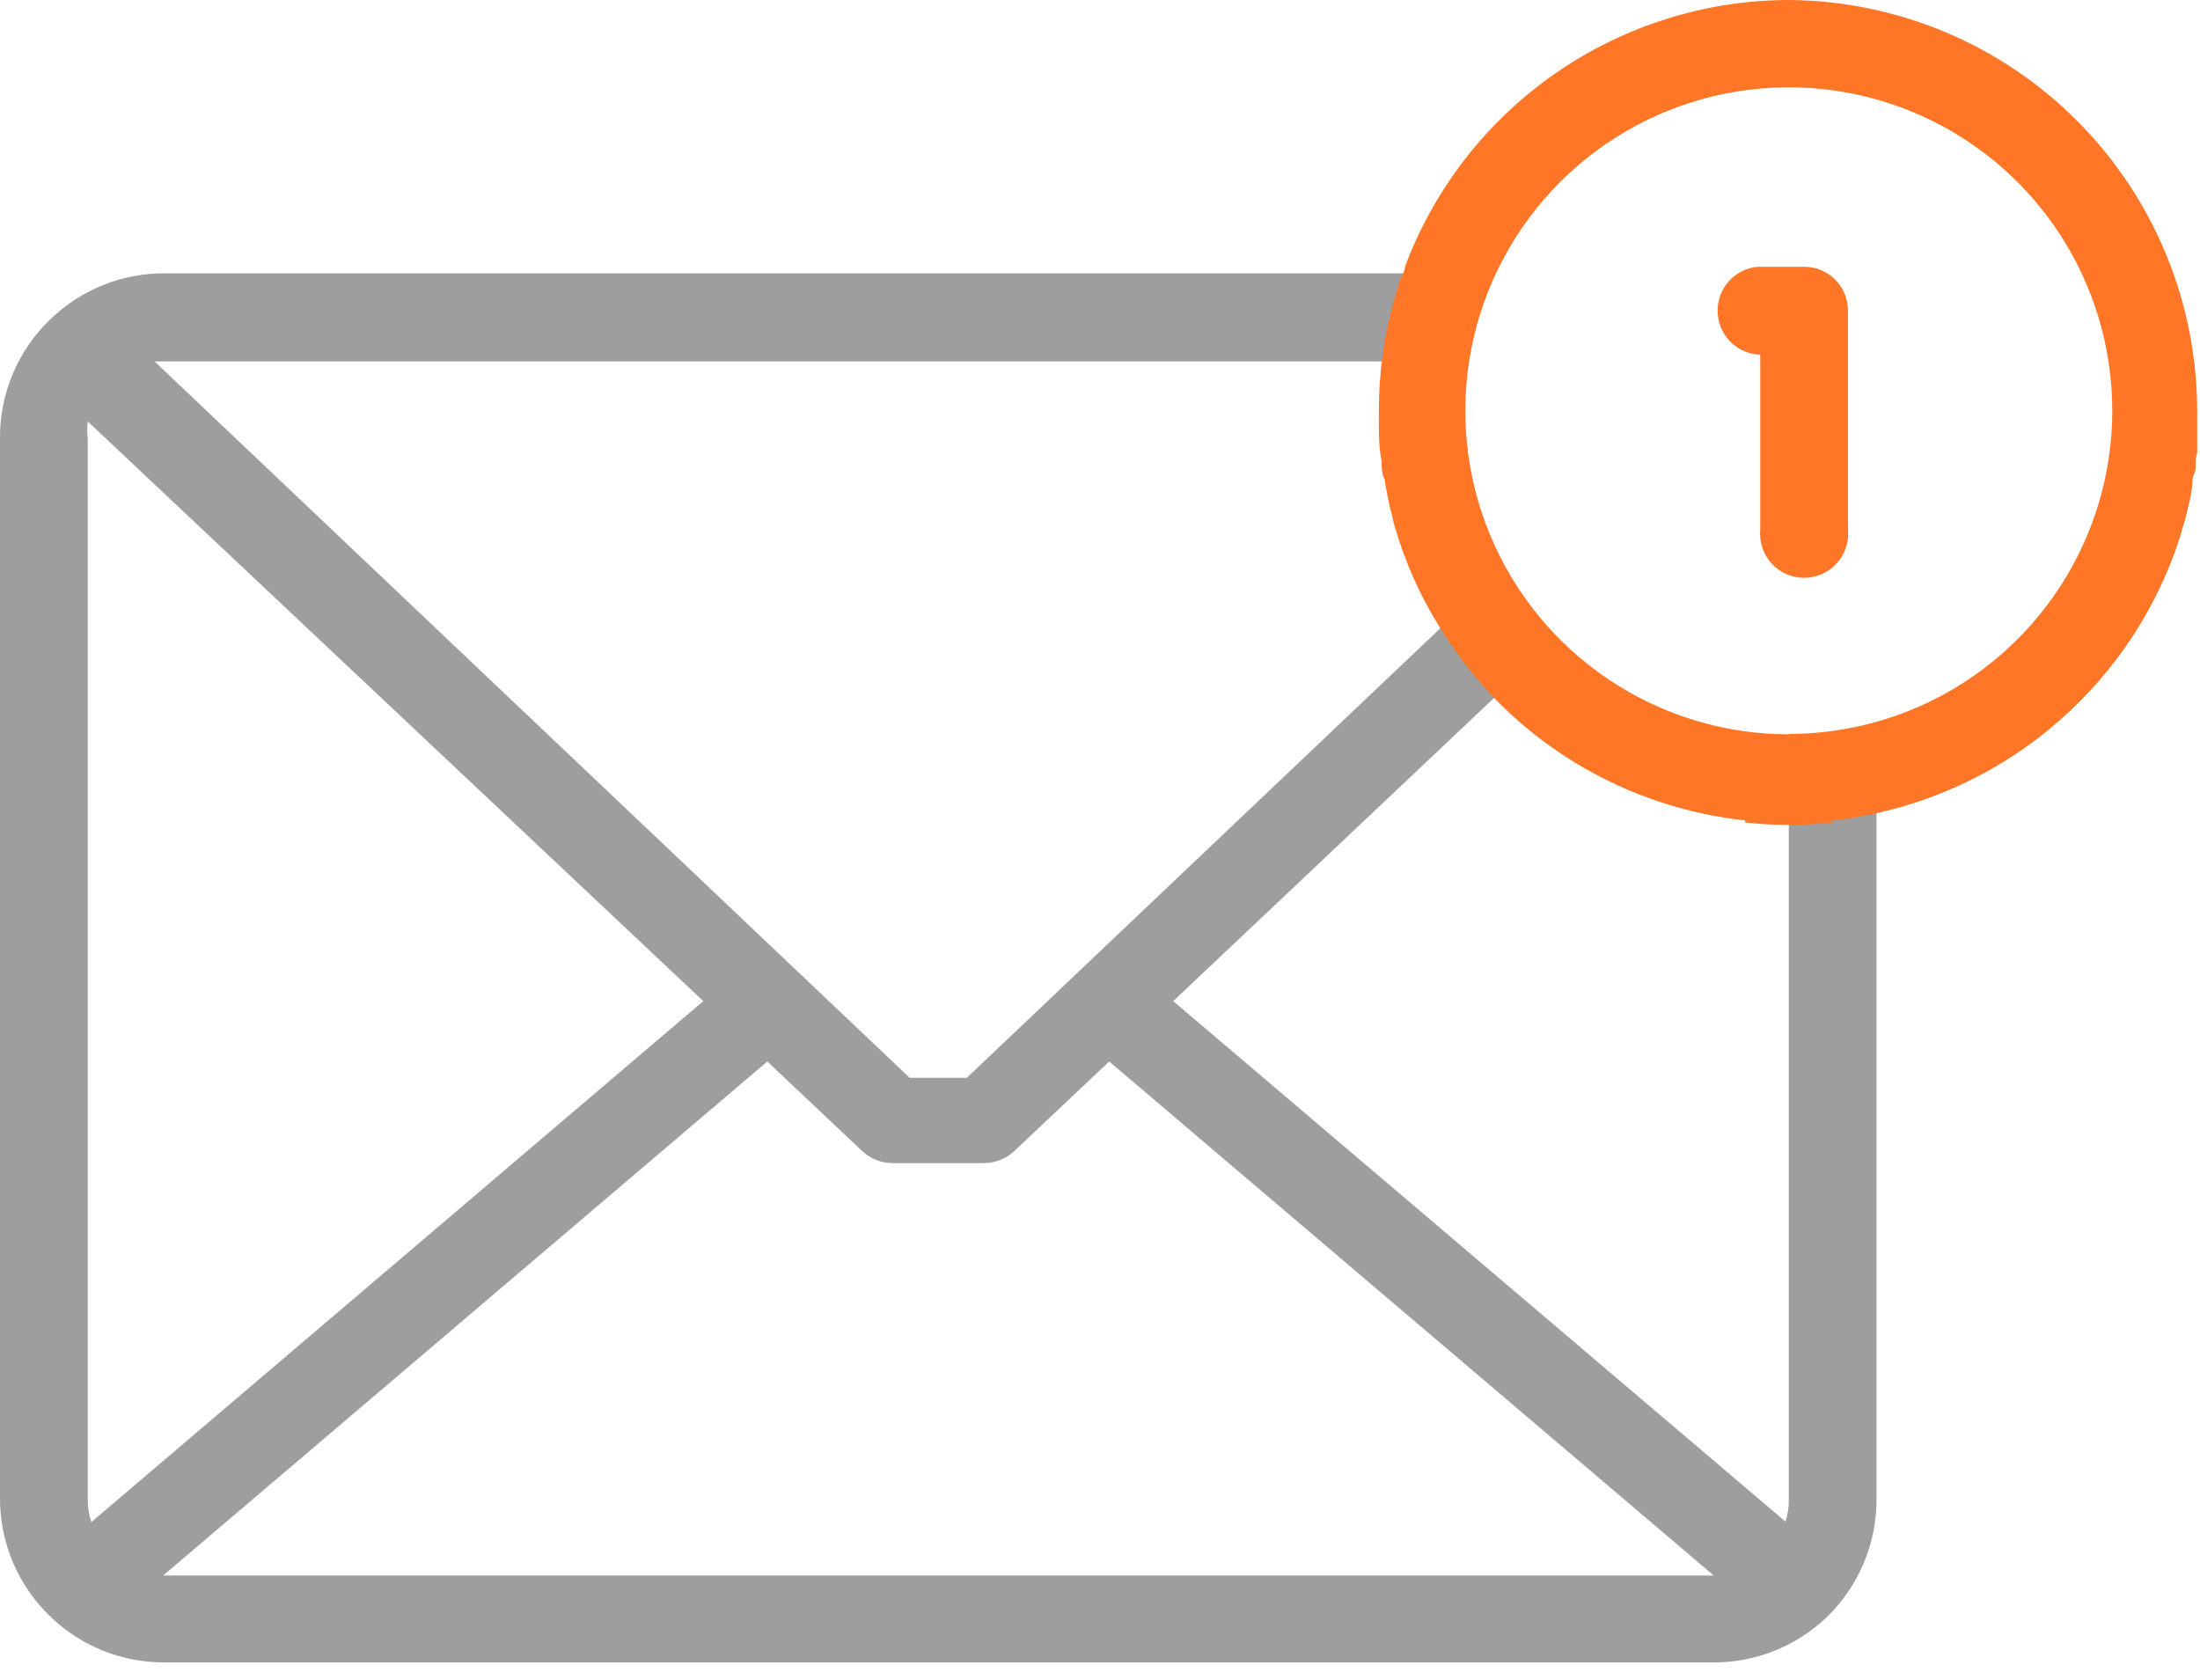 <svg width="55" height="42" viewBox="0 0 55 42" fill="none" xmlns="http://www.w3.org/2000/svg">
<g clip-path="url(#clip0_473_113)">
<path d="M45.108 6.67H43.935C43.663 6.696 43.41 6.823 43.225 7.026C43.041 7.228 42.94 7.492 42.94 7.766C42.94 8.04 43.041 8.304 43.225 8.507C43.41 8.709 43.663 8.836 43.935 8.862H44.006V13.238C43.992 13.39 44.009 13.545 44.057 13.69C44.106 13.836 44.184 13.97 44.287 14.084C44.391 14.197 44.517 14.288 44.657 14.351C44.797 14.413 44.949 14.445 45.103 14.445C45.256 14.445 45.408 14.413 45.549 14.351C45.689 14.288 45.815 14.197 45.918 14.084C46.021 13.97 46.1 13.836 46.148 13.69C46.197 13.545 46.214 13.39 46.199 13.238V7.771C46.2 7.627 46.173 7.484 46.119 7.35C46.065 7.217 45.984 7.095 45.883 6.993C45.782 6.891 45.661 6.809 45.528 6.754C45.395 6.698 45.252 6.67 45.108 6.67Z" fill="#FF7627"/>
<path d="M35.593 8.628C35.587 8.594 35.587 8.56 35.593 8.526C35.56 7.957 35.615 7.386 35.756 6.833H4.141C3.059 6.821 2.017 7.239 1.244 7.996C0.85 8.376 0.537 8.833 0.323 9.337C0.109 9.842 -0.001 10.385 3.44002e-05 10.933V37.449C-0.002 38.011 0.112 38.567 0.334 39.083C0.557 39.599 0.884 40.063 1.295 40.447C2.054 41.162 3.057 41.56 4.1 41.559H42.854C43.898 41.557 44.901 41.156 45.658 40.437C46.058 40.053 46.375 39.592 46.591 39.082C46.807 38.572 46.916 38.023 46.913 37.469V19.601C46.55 19.642 46.186 19.663 45.822 19.663C45.453 19.663 45.086 19.642 44.72 19.601V37.469C44.724 37.663 44.697 37.855 44.639 38.04L29.331 25.027L38.397 16.46C37.89 15.925 37.442 15.337 37.061 14.706L24.17 26.944H22.742L3.865 9.036H35.552M2.193 37.469V10.953C2.177 10.814 2.177 10.674 2.193 10.535L17.582 25.027L2.284 38.05C2.222 37.863 2.191 37.666 2.193 37.469ZM42.813 39.386H4.079L19.183 26.536L21.549 28.77C21.753 28.963 22.023 29.073 22.304 29.076H24.609C24.89 29.073 25.16 28.963 25.363 28.77L27.73 26.536L42.843 39.386H42.813Z" fill="#9E9E9E"/>
<path d="M44.73 0C42.641 0.002 40.601 0.642 38.885 1.834C37.168 3.026 35.856 4.713 35.123 6.67C35.123 6.792 35.032 6.915 34.991 7.037C34.95 7.159 34.909 7.312 34.868 7.445C34.605 8.363 34.471 9.314 34.471 10.27C34.471 10.351 34.471 10.433 34.471 10.515C34.471 10.851 34.471 11.188 34.542 11.534C34.542 11.687 34.542 11.84 34.614 11.983C34.662 12.296 34.727 12.605 34.807 12.911C34.826 13.008 34.85 13.103 34.879 13.197C35.13 14.058 35.498 14.881 35.97 15.644C36.354 16.273 36.802 16.861 37.306 17.398C38.981 19.148 41.221 20.25 43.629 20.509V20.56C43.991 20.601 44.355 20.621 44.72 20.621C45.088 20.621 45.456 20.601 45.822 20.56V20.509C47.684 20.303 49.456 19.593 50.946 18.456C52.435 17.318 53.587 15.796 54.276 14.053C54.386 13.777 54.482 13.494 54.562 13.207L54.623 13.003C54.684 12.768 54.745 12.534 54.786 12.289C54.827 12.044 54.786 11.993 54.857 11.84C54.929 11.687 54.857 11.504 54.929 11.33C54.929 10.994 54.929 10.657 54.929 10.311C54.937 7.593 53.869 4.983 51.958 3.05C50.046 1.118 47.448 0.022 44.73 0ZM44.73 18.357C43.13 18.359 41.565 17.886 40.233 16.998C38.902 16.11 37.864 14.848 37.25 13.369C36.637 11.891 36.476 10.264 36.788 8.695C37.099 7.125 37.87 5.683 39.002 4.551C40.133 3.42 41.575 2.649 43.145 2.337C44.715 2.026 46.342 2.187 47.82 2.8C49.298 3.413 50.561 4.452 51.449 5.783C52.337 7.115 52.809 8.68 52.807 10.28C52.802 12.42 51.949 14.47 50.435 15.982C48.921 17.494 46.87 18.344 44.73 18.347V18.357Z" fill="#FF7627"/>
</g>
<defs>
<clipPath id="clip0_473_113">
<rect width="55" height="41.579" fill="white"/>
</clipPath>
</defs>
</svg>
